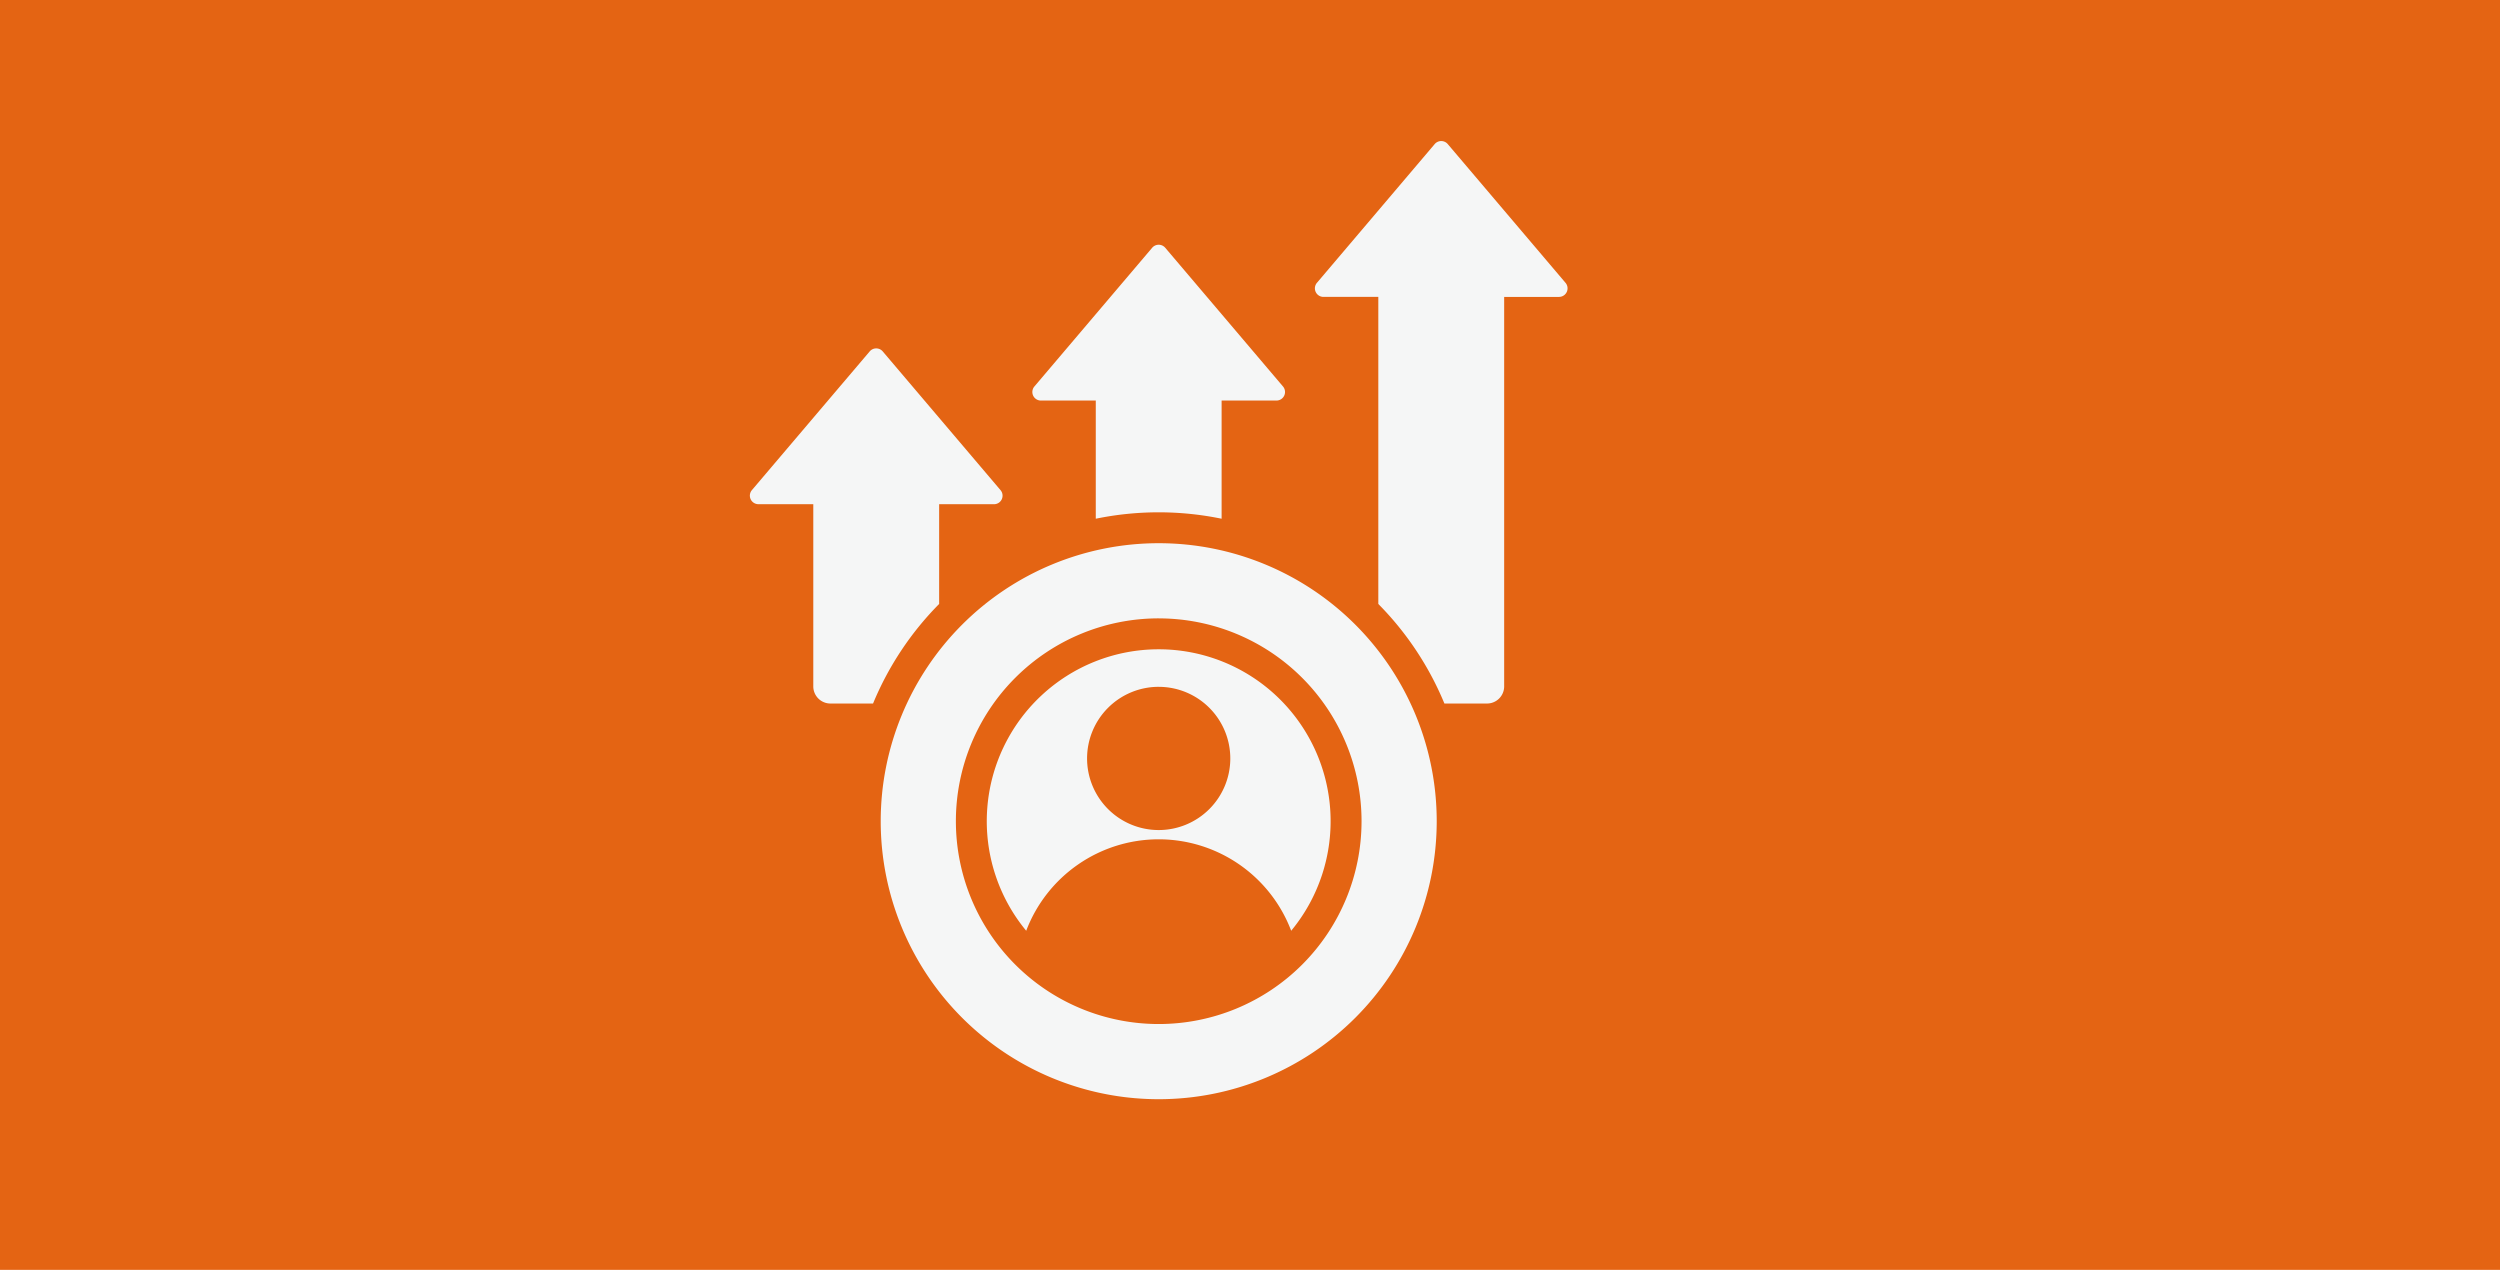 <svg xmlns="http://www.w3.org/2000/svg" width="315" height="160" viewBox="0 0 315 160">
  <g id="ontwikkeling" transform="translate(-139 -2972)">
    <rect id="Rectangle_409" data-name="Rectangle 409" width="315" height="160" transform="translate(139 2972)" fill="#e46413"/>
    <g id="noun-personal-growth-4521156" transform="translate(104.255 2968.453)">
      <path id="Path_783" data-name="Path 783" d="M180.743,71.991a35.028,35.028,0,1,1-35.028,35.028A35.029,35.029,0,0,1,180.743,71.991ZM145.97,47.825a1.079,1.079,0,0,0-1.644,0L129.486,65.3a1.077,1.077,0,0,0,.822,1.775h6.912V90.035a2.16,2.16,0,0,0,2.156,2.156h5.374a38.99,38.99,0,0,1,8.327-12.545V67.079h6.912a1.077,1.077,0,0,0,.822-1.775ZM217.162,21.7a1.079,1.079,0,0,0-1.644,0L200.679,39.181a1.077,1.077,0,0,0,.822,1.775h6.912V79.647a38.988,38.988,0,0,1,8.327,12.544h5.374a2.16,2.16,0,0,0,2.156-2.156V40.957h6.912A1.077,1.077,0,0,0,232,39.182Zm-35.6,13.062q7.42,8.738,14.84,17.479a1.077,1.077,0,0,1-.822,1.775h-6.912V68.907a39.27,39.27,0,0,0-15.855,0V54.018h-6.912a1.077,1.077,0,0,1-.822-1.775q7.42-8.738,14.84-17.479a1.079,1.079,0,0,1,1.644,0Zm-.822,55.325a9.023,9.023,0,1,0,9.023,9.023A9.023,9.023,0,0,0,180.745,90.089Zm0,19.213a17.855,17.855,0,0,1,16.694,11.524,21.662,21.662,0,1,0-33.387,0A17.858,17.858,0,0,1,180.745,109.3Zm0-27.839A25.557,25.557,0,1,0,206.3,107.02,25.557,25.557,0,0,0,180.745,81.463Z" transform="translate(0 0)" fill="#f5f6f6" fill-rule="evenodd"/>
    </g>
  </g>
</svg>
